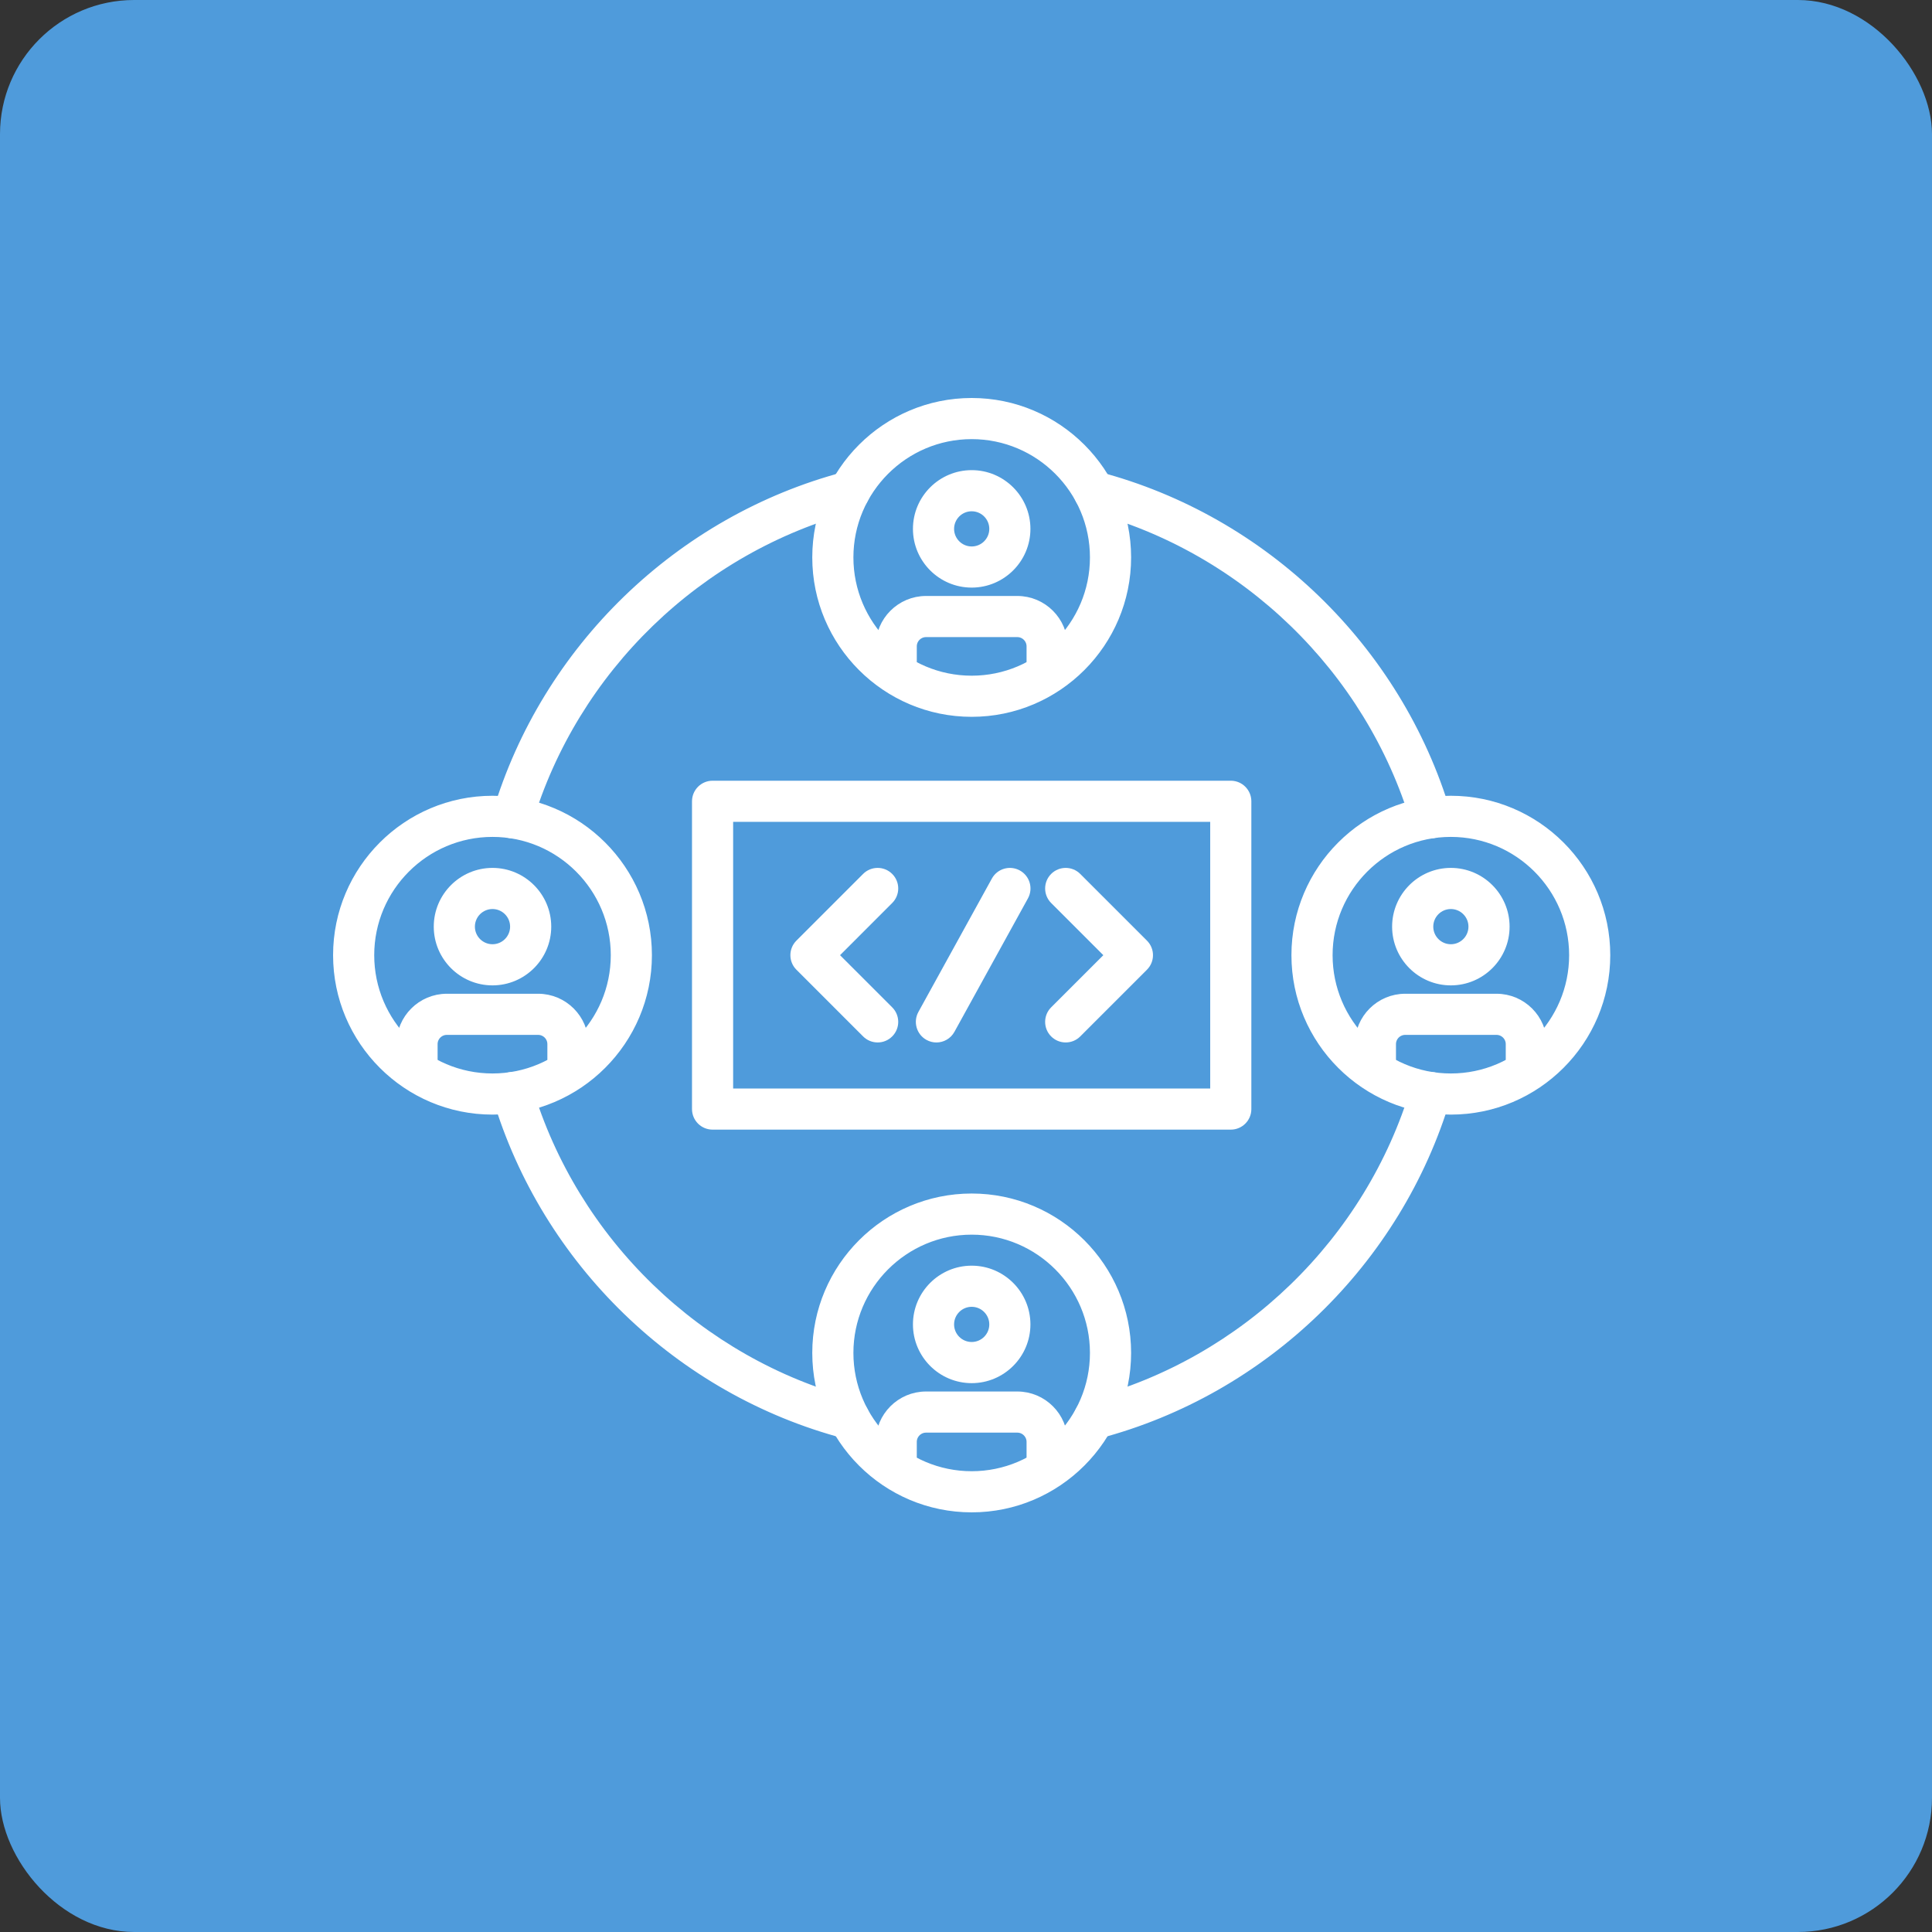 <svg width="72" height="72" viewBox="0 0 72 72" fill="none" xmlns="http://www.w3.org/2000/svg">
<rect x="0" y="0" width="72" height="72" fill="#333333" stroke="none"/>
<rect width="72" height="72" rx="5" fill="#4F9BDB"/>
<path d="M39.315 38.483C39.425 38.594 39.571 38.649 39.716 38.649C39.861 38.649 40.006 38.594 40.116 38.483L42.602 35.997C42.824 35.776 42.824 35.417 42.602 35.196L40.116 32.71C39.895 32.489 39.536 32.489 39.315 32.71C39.094 32.931 39.094 33.29 39.315 33.511L41.401 35.597L39.315 37.682C39.094 37.903 39.094 38.262 39.315 38.483Z" fill="white" stroke="white" stroke-width="0.4"/>
<path d="M33.108 32.71C32.887 32.489 32.528 32.489 32.307 32.71L29.821 35.196C29.6 35.417 29.6 35.776 29.821 35.997L32.307 38.483C32.418 38.594 32.563 38.649 32.708 38.649C32.853 38.649 32.998 38.594 33.108 38.483C33.33 38.262 33.33 37.903 33.108 37.682L31.023 35.597L33.108 33.511C33.33 33.29 33.33 32.931 33.108 32.71Z" fill="white" stroke="white" stroke-width="0.4"/>
<path d="M37.14 32.837L34.401 37.809C34.251 38.083 34.35 38.428 34.624 38.579C34.711 38.627 34.805 38.65 34.897 38.65C35.097 38.65 35.291 38.544 35.394 38.356L38.133 33.384C38.284 33.11 38.184 32.766 37.91 32.615C37.636 32.464 37.291 32.563 37.14 32.837Z" fill="white" stroke="white" stroke-width="0.4"/>
<path d="M26.556 29.295C26.243 29.295 25.989 29.549 25.989 29.862V41.332C25.989 41.645 26.243 41.898 26.556 41.898H45.868C46.181 41.898 46.434 41.645 46.434 41.332V29.862C46.434 29.549 46.181 29.295 45.868 29.295H26.556ZM45.301 40.765H27.122V30.428H45.301V40.765Z" fill="white" stroke="white" stroke-width="0.4"/>
<path d="M19.642 40.555C19.552 40.255 19.236 40.085 18.937 40.175C18.637 40.264 18.466 40.58 18.556 40.88C20.381 46.989 25.344 51.792 31.507 53.415C31.555 53.427 31.604 53.433 31.651 53.433C31.902 53.433 32.132 53.265 32.199 53.011C32.279 52.709 32.098 52.398 31.795 52.319C26.012 50.796 21.355 46.288 19.642 40.555Z" fill="white" stroke="white" stroke-width="0.4"/>
<path d="M52.782 40.555C51.068 46.288 46.411 50.796 40.628 52.319C40.325 52.399 40.145 52.709 40.224 53.011C40.291 53.265 40.521 53.434 40.772 53.434C40.819 53.434 40.868 53.428 40.916 53.415C47.079 51.792 52.042 46.989 53.867 40.88C53.957 40.58 53.786 40.264 53.486 40.175C53.187 40.085 52.871 40.256 52.782 40.555Z" fill="white" stroke="white" stroke-width="0.4"/>
<path d="M40.916 17.779C40.614 17.699 40.304 17.88 40.224 18.182C40.144 18.485 40.325 18.795 40.628 18.874C46.411 20.397 51.069 24.905 52.782 30.638C52.855 30.884 53.08 31.043 53.324 31.043C53.378 31.043 53.433 31.035 53.487 31.019C53.787 30.929 53.957 30.613 53.867 30.314C52.042 24.205 47.079 19.402 40.916 17.779Z" fill="white" stroke="white" stroke-width="0.4"/>
<path d="M31.507 17.779C25.344 19.402 20.381 24.205 18.556 30.314C18.467 30.613 18.637 30.929 18.937 31.019C18.991 31.035 19.046 31.042 19.099 31.042C19.343 31.042 19.569 30.884 19.642 30.638C21.355 24.905 26.012 20.397 31.796 18.874C32.099 18.794 32.279 18.485 32.2 18.182C32.119 17.88 31.81 17.699 31.507 17.779Z" fill="white" stroke="white" stroke-width="0.4"/>
<path d="M34.223 19.71C34.223 20.806 35.115 21.698 36.212 21.698C37.308 21.698 38.201 20.806 38.201 19.71C38.201 18.613 37.308 17.721 36.212 17.721C35.115 17.721 34.223 18.613 34.223 19.71ZM37.068 19.71C37.068 20.182 36.684 20.565 36.212 20.565C35.74 20.565 35.356 20.181 35.356 19.71C35.356 19.238 35.74 18.854 36.212 18.854C36.684 18.854 37.068 19.238 37.068 19.71Z" fill="white" stroke="white" stroke-width="0.4"/>
<path d="M39.023 25.212C39.336 25.212 39.59 24.959 39.59 24.645V24.088C39.59 23.163 38.837 22.41 37.912 22.41H34.511C33.586 22.41 32.833 23.163 32.833 24.088V24.645C32.833 24.959 33.087 25.212 33.4 25.212C33.713 25.212 33.966 24.959 33.966 24.645V24.088C33.966 23.788 34.211 23.543 34.511 23.543H37.912C38.212 23.543 38.457 23.788 38.457 24.088V24.645C38.457 24.959 38.71 25.212 39.023 25.212Z" fill="white" stroke="white" stroke-width="0.4"/>
<path d="M30.471 20.773C30.471 23.939 33.046 26.514 36.212 26.514C39.377 26.514 41.953 23.939 41.953 20.773C41.953 17.608 39.377 15.032 36.212 15.032C33.046 15.032 30.471 17.608 30.471 20.773ZM40.819 20.773C40.819 23.314 38.752 25.381 36.212 25.381C33.671 25.381 31.604 23.314 31.604 20.773C31.604 18.233 33.671 16.165 36.212 16.165C38.752 16.165 40.819 18.232 40.819 20.773Z" fill="white" stroke="white" stroke-width="0.4"/>
<path d="M34.223 49.357C34.223 50.453 35.115 51.346 36.212 51.346C37.308 51.346 38.201 50.453 38.201 49.357C38.201 48.26 37.308 47.368 36.212 47.368C35.115 47.368 34.223 48.26 34.223 49.357ZM37.068 49.357C37.068 49.829 36.684 50.212 36.212 50.212C35.74 50.212 35.356 49.829 35.356 49.357C35.356 48.885 35.74 48.501 36.212 48.501C36.684 48.501 37.068 48.885 37.068 49.357Z" fill="white" stroke="white" stroke-width="0.4"/>
<path d="M39.023 54.859C39.336 54.859 39.59 54.606 39.59 54.293V53.735C39.59 52.81 38.837 52.057 37.912 52.057H34.511C33.586 52.057 32.833 52.81 32.833 53.735V54.293C32.833 54.606 33.087 54.859 33.4 54.859C33.713 54.859 33.966 54.606 33.966 54.293V53.735C33.966 53.435 34.211 53.19 34.511 53.19H37.912C38.212 53.19 38.457 53.435 38.457 53.735V54.293C38.457 54.606 38.71 54.859 39.023 54.859Z" fill="white" stroke="white" stroke-width="0.4"/>
<path d="M30.471 50.42C30.471 53.586 33.046 56.161 36.212 56.161C39.377 56.161 41.953 53.586 41.953 50.42C41.953 47.255 39.377 44.679 36.212 44.679C33.046 44.679 30.471 47.255 30.471 50.42ZM40.819 50.42C40.819 52.961 38.752 55.028 36.212 55.028C33.671 55.028 31.604 52.961 31.604 50.42C31.604 47.88 33.671 45.812 36.212 45.812C38.752 45.812 40.819 47.88 40.819 50.42Z" fill="white" stroke="white" stroke-width="0.4"/>
<path d="M16.365 34.533C16.365 35.63 17.257 36.522 18.354 36.522C19.45 36.522 20.343 35.63 20.343 34.533C20.343 33.437 19.45 32.544 18.354 32.544C17.257 32.544 16.365 33.437 16.365 34.533ZM19.21 34.533C19.21 35.005 18.826 35.389 18.354 35.389C17.882 35.389 17.498 35.005 17.498 34.533C17.498 34.061 17.882 33.677 18.354 33.677C18.826 33.677 19.21 34.061 19.21 34.533Z" fill="white" stroke="white" stroke-width="0.4"/>
<path d="M21.166 40.036C21.479 40.036 21.732 39.782 21.732 39.469V38.911C21.732 37.986 20.979 37.234 20.054 37.234H16.653C15.728 37.234 14.975 37.986 14.975 38.911V39.469C14.975 39.782 15.229 40.036 15.542 40.036C15.855 40.036 16.108 39.782 16.108 39.469V38.911C16.108 38.611 16.353 38.367 16.653 38.367H20.054C20.355 38.367 20.599 38.611 20.599 38.911V39.469C20.599 39.782 20.852 40.036 21.166 40.036Z" fill="white" stroke="white" stroke-width="0.4"/>
<path d="M12.613 35.597C12.613 38.762 15.188 41.338 18.354 41.338C21.52 41.338 24.095 38.762 24.095 35.597C24.095 32.431 21.52 29.856 18.354 29.856C15.188 29.856 12.613 32.431 12.613 35.597ZM22.962 35.597C22.962 38.137 20.895 40.205 18.354 40.205C15.813 40.205 13.746 38.137 13.746 35.597C13.746 33.056 15.813 30.989 18.354 30.989C20.895 30.989 22.962 33.056 22.962 35.597Z" fill="white" stroke="white" stroke-width="0.4"/>
<path d="M52.08 34.533C52.08 35.63 52.973 36.522 54.069 36.522C55.166 36.522 56.058 35.63 56.058 34.533C56.058 33.437 55.166 32.544 54.069 32.544C52.973 32.544 52.08 33.437 52.08 34.533ZM54.925 34.533C54.925 35.005 54.541 35.389 54.069 35.389C53.597 35.389 53.214 35.005 53.214 34.533C53.214 34.061 53.597 33.677 54.069 33.677C54.541 33.677 54.925 34.061 54.925 34.533Z" fill="white" stroke="white" stroke-width="0.4"/>
<path d="M56.881 40.036C57.194 40.036 57.448 39.782 57.448 39.469V38.911C57.448 37.986 56.695 37.234 55.77 37.234H52.369C51.444 37.234 50.691 37.986 50.691 38.911V39.469C50.691 39.782 50.945 40.036 51.258 40.036C51.571 40.036 51.824 39.782 51.824 39.469V38.911C51.824 38.611 52.068 38.367 52.369 38.367H55.77C56.07 38.367 56.315 38.611 56.315 38.911V39.469C56.315 39.782 56.568 40.036 56.881 40.036Z" fill="white" stroke="white" stroke-width="0.4"/>
<path d="M48.328 35.597C48.328 38.762 50.904 41.338 54.069 41.338C57.235 41.338 59.81 38.762 59.81 35.597C59.81 32.431 57.235 29.856 54.069 29.856C50.904 29.856 48.328 32.431 48.328 35.597ZM58.677 35.597C58.677 38.137 56.61 40.205 54.069 40.205C51.529 40.205 49.462 38.137 49.462 35.597C49.462 33.056 51.529 30.989 54.069 30.989C56.61 30.989 58.677 33.056 58.677 35.597Z" fill="white" stroke="white" stroke-width="0.4"/>
</svg>
